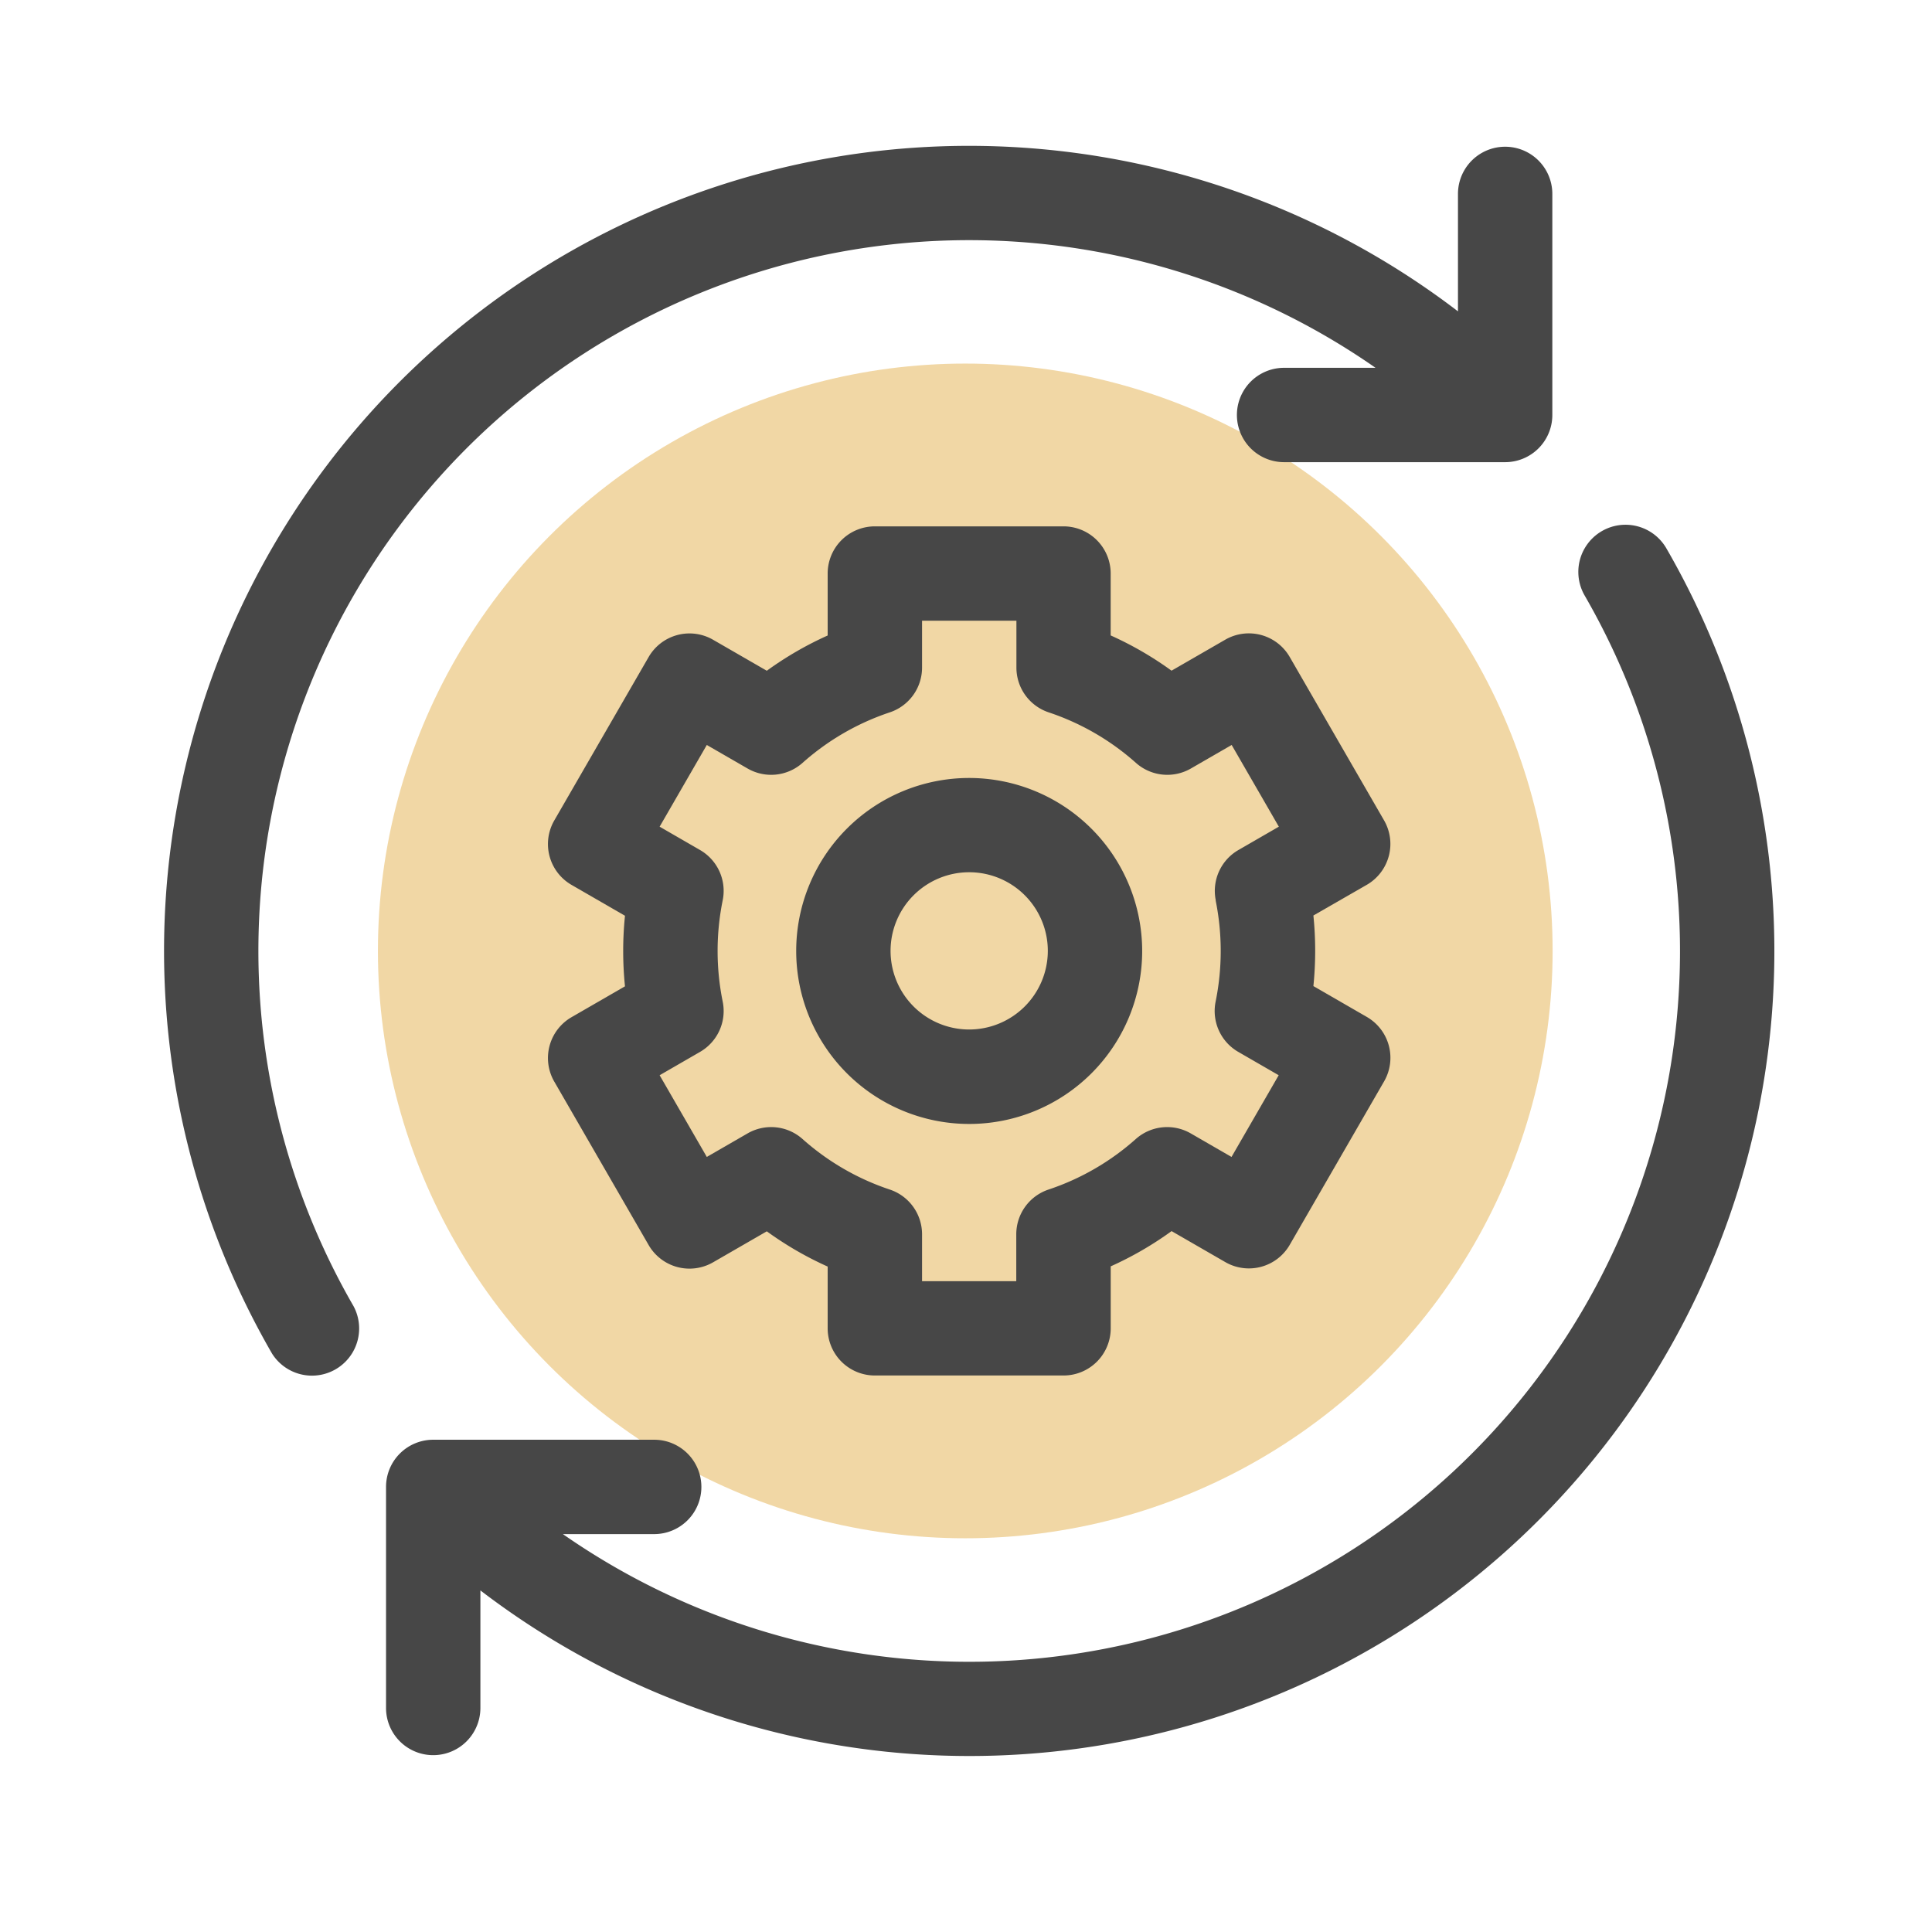 <svg xmlns="http://www.w3.org/2000/svg" xmlns:xlink="http://www.w3.org/1999/xlink" width="106" height="106" viewBox="0 0 106 106"><defs><clipPath id="clip-path"><rect id="Rect&#xE1;ngulo_3801" data-name="Rect&#xE1;ngulo 3801" width="106" height="106" transform="translate(-1976.668 14942)" fill="#fff"></rect></clipPath></defs><g id="Enmascarar_grupo_9" data-name="Enmascarar grupo 9" transform="translate(1976.668 -14942)" clip-path="url(#clip-path)"><g id="Grupo_8823" data-name="Grupo 8823" transform="translate(530.825 394.666)"><ellipse id="Elipse_106" data-name="Elipse 106" cx="32.225" cy="32.225" rx="32.225" ry="32.225" transform="translate(-2486.758 14567.282)" fill="#ecc780" opacity="0.7"></ellipse><g id="Grupo_8809" data-name="Grupo 8809" transform="translate(-2498.493 14555.334)"><path id="Trazado_2315" data-name="Trazado 2315" d="M5.177,44.175A38.995,38.995,0,0,1,66.469,12.18H61.452a2.588,2.588,0,0,0,0,5.177H73.581a2.588,2.588,0,0,0,2.588-2.588V2.639a2.588,2.588,0,0,0-5.177,0V9.082A44.166,44.166,0,0,0,5.924,66.262,2.588,2.588,0,0,0,10.4,63.669,38.973,38.973,0,0,1,5.177,44.175Z" fill="#474747"></path><path id="Trazado_2316" data-name="Trazado 2316" d="M140.832,121.8a2.588,2.588,0,0,0-4.481,2.593A38.992,38.992,0,0,1,80.29,175.886H85.3a2.588,2.588,0,0,0,0-5.177H73.175a2.588,2.588,0,0,0-2.588,2.588v12.129a2.588,2.588,0,0,0,5.177,0v-6.45A44.163,44.163,0,0,0,140.832,121.8Z" transform="translate(-58.407 -99.717)" fill="#474747"></path><path id="Trazado_2317" data-name="Trazado 2317" d="M168.207,139.095a2.589,2.589,0,0,0-.259-1.964l-5.177-8.966a2.588,2.588,0,0,0-3.536-.947l-2.947,1.7a18.763,18.763,0,0,0-3.339-1.934v-3.4A2.588,2.588,0,0,0,150.363,121H140.009a2.588,2.588,0,0,0-2.588,2.588v3.4a18.78,18.78,0,0,0-3.339,1.934l-2.947-1.7a2.588,2.588,0,0,0-3.536.947l-5.177,8.966a2.588,2.588,0,0,0,.947,3.536l2.932,1.693a19.131,19.131,0,0,0,0,3.872l-2.932,1.693a2.588,2.588,0,0,0-.947,3.536l5.177,8.966a2.588,2.588,0,0,0,3.536.947l2.947-1.7a18.749,18.749,0,0,0,3.339,1.934V165a2.588,2.588,0,0,0,2.588,2.588h10.354A2.588,2.588,0,0,0,152.951,165v-3.4a18.769,18.769,0,0,0,3.339-1.934l2.947,1.7a2.588,2.588,0,0,0,3.536-.947l5.177-8.967a2.588,2.588,0,0,0-.947-3.536l-2.932-1.693a19.142,19.142,0,0,0,0-3.872L167,140.667a2.59,2.59,0,0,0,1.206-1.572Zm-9.5,2.423a13.946,13.946,0,0,1,0,5.555,2.588,2.588,0,0,0,1.242,2.76l2.218,1.281-2.588,4.483-2.237-1.291a2.589,2.589,0,0,0-3.013.306,13.7,13.7,0,0,1-4.789,2.774,2.588,2.588,0,0,0-1.771,2.456v2.573H142.6v-2.573a2.588,2.588,0,0,0-1.771-2.456,13.7,13.7,0,0,1-4.789-2.774,2.588,2.588,0,0,0-3.013-.306l-2.237,1.291-2.588-4.483,2.218-1.281a2.588,2.588,0,0,0,1.242-2.76,13.953,13.953,0,0,1,0-5.555,2.588,2.588,0,0,0-1.242-2.76l-2.218-1.281,2.588-4.483,2.237,1.291a2.588,2.588,0,0,0,3.013-.306,13.7,13.7,0,0,1,4.789-2.774,2.589,2.589,0,0,0,1.771-2.456v-2.573h5.177v2.573a2.589,2.589,0,0,0,1.771,2.456,13.7,13.7,0,0,1,4.789,2.774,2.588,2.588,0,0,0,3.013.306l2.237-1.291,2.588,4.483-2.218,1.281a2.588,2.588,0,0,0-1.242,2.76Z" transform="translate(-101.011 -100.121)" fill="#474747"></path><path id="Trazado_2318" data-name="Trazado 2318" d="M210.491,201a9.491,9.491,0,1,0,9.491,9.491A9.5,9.5,0,0,0,210.491,201Zm0,13.8a4.314,4.314,0,1,1,4.314-4.314A4.319,4.319,0,0,1,210.491,214.8Z" transform="translate(-166.316 -166.316)" fill="#474747"></path></g></g></g></svg>